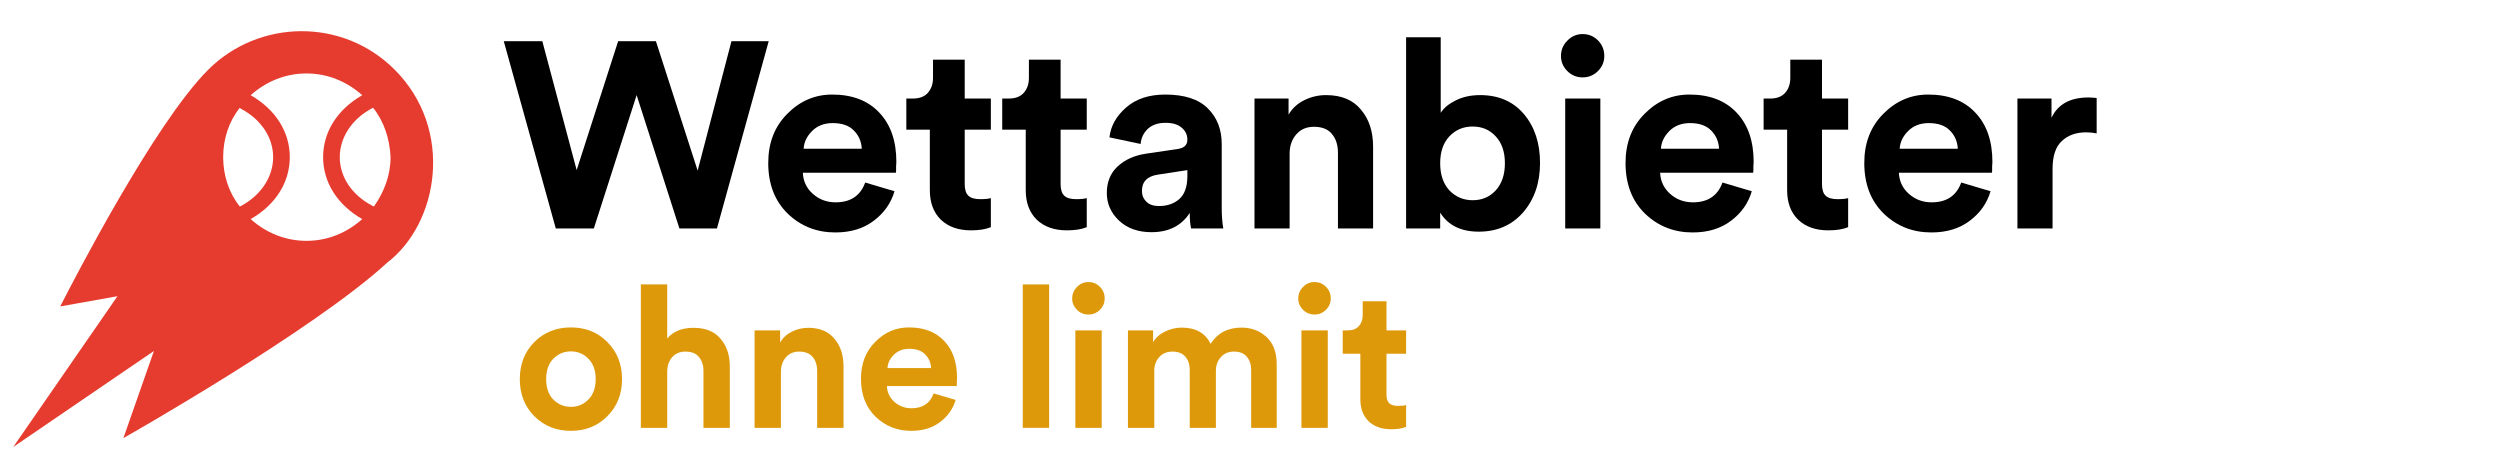 <svg width="182" height="34" viewBox="0 0 182 34" fill="none" xmlns="http://www.w3.org/2000/svg">
<g clip-path="url(#clip0_18440_19157)">
<path d="M50.789 12.422L53.25 3H55.962L52.193 16.634H49.462L46.347 6.923L43.231 16.634H40.462L36.674 3H39.481L41.981 12.384L45.001 3H47.751L50.789 12.422Z" fill="black"/>
<path d="M58.505 10.826H62.736C62.71 10.301 62.518 9.858 62.159 9.5C61.813 9.141 61.3 8.961 60.62 8.961C60.005 8.961 59.505 9.153 59.121 9.538C58.736 9.923 58.531 10.352 58.505 10.826ZM62.986 13.288L65.12 13.922C64.864 14.794 64.358 15.512 63.601 16.076C62.858 16.64 61.928 16.922 60.813 16.922C59.454 16.922 58.3 16.467 57.351 15.557C56.403 14.634 55.928 13.403 55.928 11.865C55.928 10.403 56.39 9.211 57.313 8.288C58.236 7.352 59.326 6.884 60.582 6.884C62.044 6.884 63.185 7.32 64.005 8.192C64.838 9.064 65.255 10.262 65.255 11.788C65.255 11.89 65.249 12.006 65.236 12.134C65.236 12.262 65.236 12.365 65.236 12.442L65.217 12.576H58.447C58.473 13.192 58.717 13.705 59.178 14.115C59.64 14.525 60.191 14.73 60.832 14.73C61.922 14.73 62.64 14.249 62.986 13.288Z" fill="black"/>
<path d="M70.231 4.346V7.173H72.134V9.442H70.231V13.403C70.231 13.801 70.32 14.083 70.5 14.249C70.679 14.416 70.961 14.499 71.346 14.499C71.692 14.499 71.955 14.474 72.134 14.422V16.538C71.763 16.692 71.282 16.769 70.692 16.769C69.769 16.769 69.038 16.512 68.5 15.999C67.961 15.474 67.692 14.756 67.692 13.846V9.442H65.981V7.173H66.461C66.936 7.173 67.295 7.038 67.538 6.769C67.795 6.487 67.923 6.121 67.923 5.673V4.346H70.231Z" fill="black"/>
<path d="M77.212 4.346V7.173H79.116V9.442H77.212V13.403C77.212 13.801 77.302 14.083 77.481 14.249C77.661 14.416 77.943 14.499 78.328 14.499C78.674 14.499 78.936 14.474 79.116 14.422V16.538C78.744 16.692 78.263 16.769 77.674 16.769C76.751 16.769 76.02 16.512 75.481 15.999C74.943 15.474 74.674 14.756 74.674 13.846V9.442H72.962V7.173H73.443C73.917 7.173 74.276 7.038 74.52 6.769C74.776 6.487 74.904 6.121 74.904 5.673V4.346H77.212Z" fill="black"/>
<path d="M80.576 14.057C80.576 13.249 80.838 12.602 81.364 12.115C81.89 11.628 82.569 11.32 83.403 11.192L85.729 10.846C86.204 10.782 86.441 10.557 86.441 10.173C86.441 9.814 86.3 9.519 86.018 9.288C85.749 9.057 85.358 8.942 84.845 8.942C84.306 8.942 83.877 9.089 83.556 9.384C83.249 9.679 83.076 10.044 83.037 10.48L80.768 10C80.858 9.179 81.261 8.455 81.979 7.827C82.697 7.198 83.646 6.884 84.826 6.884C86.236 6.884 87.274 7.224 87.941 7.903C88.608 8.57 88.941 9.429 88.941 10.48V15.134C88.941 15.698 88.979 16.198 89.056 16.634H86.71C86.646 16.352 86.614 15.974 86.614 15.499C86.011 16.435 85.082 16.903 83.826 16.903C82.851 16.903 82.063 16.621 81.46 16.057C80.871 15.493 80.576 14.826 80.576 14.057ZM84.364 14.999C84.966 14.999 85.46 14.833 85.845 14.499C86.242 14.153 86.441 13.589 86.441 12.807V12.384L84.306 12.711C83.524 12.826 83.133 13.224 83.133 13.903C83.133 14.211 83.242 14.474 83.46 14.692C83.678 14.897 83.979 14.999 84.364 14.999Z" fill="black"/>
<path d="M93.884 11.192V16.634H91.327V7.173H93.807V8.346C94.076 7.884 94.461 7.532 94.961 7.288C95.461 7.044 95.987 6.923 96.538 6.923C97.653 6.923 98.499 7.275 99.076 7.98C99.666 8.673 99.961 9.57 99.961 10.673V16.634H97.403V11.115C97.403 10.551 97.256 10.096 96.961 9.75C96.679 9.403 96.243 9.23 95.653 9.23C95.115 9.23 94.686 9.416 94.365 9.788C94.044 10.16 93.884 10.628 93.884 11.192Z" fill="black"/>
<path d="M104.845 16.634H102.364V2.711H104.884V8.211C105.114 7.852 105.48 7.551 105.98 7.307C106.493 7.051 107.082 6.923 107.749 6.923C109.095 6.923 110.159 7.384 110.941 8.307C111.723 9.23 112.114 10.416 112.114 11.865C112.114 13.314 111.704 14.512 110.883 15.461C110.063 16.397 108.986 16.865 107.653 16.865C106.358 16.865 105.422 16.403 104.845 15.48V16.634ZM108.884 13.865C109.332 13.378 109.557 12.717 109.557 11.884C109.557 11.051 109.332 10.397 108.884 9.923C108.448 9.448 107.89 9.211 107.211 9.211C106.531 9.211 105.967 9.448 105.518 9.923C105.07 10.397 104.845 11.051 104.845 11.884C104.845 12.717 105.07 13.378 105.518 13.865C105.98 14.339 106.544 14.576 107.211 14.576C107.89 14.576 108.448 14.339 108.884 13.865Z" fill="black"/>
<path d="M116.505 16.634H113.947V7.173H116.505V16.634ZM113.639 4.077C113.639 3.641 113.793 3.269 114.101 2.961C114.409 2.641 114.78 2.48 115.216 2.48C115.652 2.48 116.024 2.634 116.332 2.942C116.639 3.25 116.793 3.628 116.793 4.077C116.793 4.5 116.639 4.865 116.332 5.173C116.024 5.48 115.652 5.634 115.216 5.634C114.78 5.634 114.409 5.48 114.101 5.173C113.793 4.865 113.639 4.5 113.639 4.077Z" fill="black"/>
<path d="M120.916 10.826H125.147C125.121 10.301 124.929 9.858 124.57 9.5C124.223 9.141 123.711 8.961 123.031 8.961C122.416 8.961 121.916 9.153 121.531 9.538C121.147 9.923 120.942 10.352 120.916 10.826ZM125.397 13.288L127.531 13.922C127.275 14.794 126.768 15.512 126.012 16.076C125.268 16.64 124.339 16.922 123.224 16.922C121.865 16.922 120.711 16.467 119.762 15.557C118.813 14.634 118.339 13.403 118.339 11.865C118.339 10.403 118.801 9.211 119.724 8.288C120.647 7.352 121.736 6.884 122.993 6.884C124.454 6.884 125.595 7.32 126.416 8.192C127.249 9.064 127.666 10.262 127.666 11.788C127.666 11.89 127.659 12.006 127.646 12.134C127.646 12.262 127.646 12.365 127.646 12.442L127.627 12.576H120.858C120.884 13.192 121.127 13.705 121.589 14.115C122.05 14.525 122.602 14.73 123.243 14.73C124.332 14.73 125.05 14.249 125.397 13.288Z" fill="black"/>
<path d="M132.641 4.346V7.173H134.545V9.442H132.641V13.403C132.641 13.801 132.731 14.083 132.91 14.249C133.09 14.416 133.372 14.499 133.757 14.499C134.103 14.499 134.366 14.474 134.545 14.422V16.538C134.173 16.692 133.693 16.769 133.103 16.769C132.18 16.769 131.449 16.512 130.911 15.999C130.372 15.474 130.103 14.756 130.103 13.846V9.442H128.391V7.173H128.872C129.346 7.173 129.705 7.038 129.949 6.769C130.205 6.487 130.334 6.121 130.334 5.673V4.346H132.641Z" fill="black"/>
<path d="M138.297 10.826H142.527C142.502 10.301 142.309 9.858 141.951 9.5C141.604 9.141 141.092 8.961 140.412 8.961C139.797 8.961 139.297 9.153 138.912 9.538C138.528 9.923 138.322 10.352 138.297 10.826ZM142.777 13.288L144.912 13.922C144.656 14.794 144.149 15.512 143.393 16.076C142.649 16.64 141.72 16.922 140.604 16.922C139.245 16.922 138.092 16.467 137.143 15.557C136.194 14.634 135.72 13.403 135.72 11.865C135.72 10.403 136.181 9.211 137.104 8.288C138.028 7.352 139.117 6.884 140.374 6.884C141.835 6.884 142.976 7.32 143.797 8.192C144.63 9.064 145.047 10.262 145.047 11.788C145.047 11.89 145.04 12.006 145.027 12.134C145.027 12.262 145.027 12.365 145.027 12.442L145.008 12.576H138.239C138.265 13.192 138.508 13.705 138.97 14.115C139.431 14.525 139.983 14.73 140.624 14.73C141.713 14.73 142.431 14.249 142.777 13.288Z" fill="black"/>
<path d="M152.637 7.134V9.711C152.381 9.66 152.125 9.634 151.868 9.634C151.138 9.634 150.548 9.846 150.099 10.269C149.65 10.679 149.426 11.358 149.426 12.307V16.634H146.868V7.173H149.349V8.576C149.811 7.589 150.708 7.096 152.041 7.096C152.182 7.096 152.381 7.109 152.637 7.134Z" fill="black"/>
<path d="M40.28 29.086C40.636 29.442 41.063 29.619 41.563 29.619C42.063 29.619 42.486 29.442 42.833 29.086C43.188 28.73 43.366 28.235 43.366 27.6C43.366 26.966 43.188 26.471 42.833 26.115C42.486 25.759 42.063 25.581 41.563 25.581C41.063 25.581 40.636 25.759 40.28 26.115C39.934 26.471 39.761 26.966 39.761 27.6C39.761 28.235 39.934 28.73 40.28 29.086ZM38.895 24.903C39.607 24.192 40.496 23.836 41.563 23.836C42.631 23.836 43.515 24.192 44.217 24.903C44.929 25.615 45.284 26.514 45.284 27.6C45.284 28.687 44.929 29.586 44.217 30.297C43.515 31.009 42.631 31.365 41.563 31.365C40.496 31.365 39.607 31.009 38.895 30.297C38.193 29.586 37.842 28.687 37.842 27.6C37.842 26.514 38.193 25.615 38.895 24.903Z" fill="#DD9909"/>
<path d="M48.573 26.98V31.148H46.654V20.706H48.573V24.644C49.005 24.125 49.645 23.865 50.491 23.865C51.356 23.865 52.01 24.129 52.452 24.658C52.904 25.177 53.13 25.85 53.13 26.677V31.148H51.212V27.009C51.212 26.586 51.101 26.245 50.88 25.985C50.669 25.725 50.342 25.596 49.9 25.596C49.505 25.596 49.188 25.725 48.948 25.985C48.717 26.245 48.592 26.576 48.573 26.98Z" fill="#DD9909"/>
<path d="M56.851 27.067V31.148H54.933V24.052H56.793V24.932C56.995 24.586 57.284 24.322 57.659 24.139C58.034 23.956 58.428 23.865 58.841 23.865C59.678 23.865 60.312 24.129 60.745 24.658C61.187 25.177 61.409 25.85 61.409 26.677V31.148H59.49V27.009C59.49 26.586 59.38 26.245 59.159 25.985C58.947 25.725 58.62 25.596 58.178 25.596C57.774 25.596 57.452 25.735 57.212 26.014C56.971 26.293 56.851 26.644 56.851 27.067Z" fill="#DD9909"/>
<path d="M64.61 26.793H67.783C67.764 26.398 67.62 26.067 67.35 25.797C67.091 25.528 66.706 25.394 66.197 25.394C65.735 25.394 65.36 25.538 65.072 25.826C64.783 26.115 64.629 26.437 64.61 26.793ZM67.971 28.639L69.572 29.115C69.379 29.769 68.999 30.307 68.432 30.73C67.875 31.153 67.177 31.365 66.341 31.365C65.322 31.365 64.456 31.023 63.745 30.341C63.033 29.648 62.678 28.725 62.678 27.572C62.678 26.475 63.024 25.581 63.716 24.889C64.408 24.187 65.226 23.836 66.168 23.836C67.264 23.836 68.12 24.163 68.735 24.817C69.36 25.471 69.673 26.37 69.673 27.514C69.673 27.591 69.668 27.677 69.658 27.773C69.658 27.87 69.658 27.947 69.658 28.004L69.644 28.105H64.567C64.586 28.567 64.769 28.951 65.115 29.259C65.461 29.567 65.875 29.721 66.355 29.721C67.173 29.721 67.711 29.36 67.971 28.639Z" fill="#DD9909"/>
<path d="M76.376 31.148H74.458V20.706H76.376V31.148Z" fill="#DD9909"/>
<path d="M80.204 31.148H78.286V24.052H80.204V31.148ZM78.055 21.73C78.055 21.403 78.17 21.125 78.401 20.894C78.632 20.653 78.911 20.533 79.238 20.533C79.565 20.533 79.843 20.649 80.074 20.879C80.305 21.11 80.42 21.394 80.42 21.73C80.42 22.048 80.305 22.322 80.074 22.552C79.843 22.783 79.565 22.898 79.238 22.898C78.911 22.898 78.632 22.783 78.401 22.552C78.17 22.322 78.055 22.048 78.055 21.73Z" fill="#DD9909"/>
<path d="M84.032 31.148H82.114V24.052H83.945V24.918C84.128 24.591 84.416 24.331 84.811 24.139C85.205 23.947 85.609 23.85 86.022 23.85C87.051 23.85 87.753 24.245 88.128 25.033C88.637 24.245 89.387 23.85 90.378 23.85C91.099 23.85 91.705 24.076 92.195 24.528C92.695 24.98 92.945 25.653 92.945 26.547V31.148H91.084V26.937C91.084 26.533 90.979 26.211 90.767 25.971C90.565 25.721 90.253 25.596 89.83 25.596C89.435 25.596 89.118 25.73 88.878 25.999C88.637 26.269 88.517 26.6 88.517 26.995V31.148H86.613V26.937C86.613 26.533 86.508 26.211 86.296 25.971C86.085 25.721 85.772 25.596 85.359 25.596C84.955 25.596 84.633 25.73 84.392 25.999C84.152 26.259 84.032 26.591 84.032 26.995V31.148Z" fill="#DD9909"/>
<path d="M96.662 31.148H94.744V24.052H96.662V31.148ZM94.513 21.73C94.513 21.403 94.629 21.125 94.859 20.894C95.09 20.653 95.369 20.533 95.696 20.533C96.023 20.533 96.302 20.649 96.532 20.879C96.763 21.11 96.879 21.394 96.879 21.73C96.879 22.048 96.763 22.322 96.532 22.552C96.302 22.783 96.023 22.898 95.696 22.898C95.369 22.898 95.09 22.783 94.859 22.552C94.629 22.322 94.513 22.048 94.513 21.73Z" fill="#DD9909"/>
<path d="M100.937 21.932V24.052H102.365V25.754H100.937V28.725C100.937 29.023 101.004 29.235 101.139 29.36C101.274 29.485 101.485 29.547 101.774 29.547C102.033 29.547 102.23 29.528 102.365 29.49V31.076C102.086 31.192 101.725 31.249 101.283 31.249C100.591 31.249 100.043 31.057 99.639 30.672C99.235 30.278 99.033 29.74 99.033 29.057V25.754H97.75V24.052H98.11C98.466 24.052 98.735 23.951 98.918 23.75C99.11 23.538 99.206 23.264 99.206 22.927V21.932H100.937Z" fill="#DD9909"/>
<path fill-rule="evenodd" clip-rule="evenodd" d="M8.982 31.895C8.982 31.895 22.819 24.066 28.192 19.117C31.916 16.27 33.104 9.444 28.728 5.068C24.924 1.264 18.824 1.409 15.153 5.081C11.22 9.013 5.346 20.437 4.488 22.105L4.487 22.105C4.423 22.231 4.387 22.301 4.382 22.309L8.552 21.563L0.963 32.541L11.205 25.551L8.982 31.895ZM17.52 7.907C19.036 8.699 19.885 10.039 19.885 11.44C19.885 12.842 19.036 14.182 17.581 14.974L17.46 15.035C16.672 14.06 16.247 12.781 16.247 11.44C16.247 10.1 16.672 8.821 17.46 7.846L17.52 7.907ZM23.522 11.44C23.522 9.613 24.553 7.968 26.371 6.932C25.28 5.957 23.886 5.348 22.31 5.348C20.733 5.348 19.339 5.957 18.248 6.932C20.067 7.968 21.097 9.613 21.097 11.44C21.097 13.268 20.067 14.913 18.248 15.949C19.339 16.924 20.733 17.533 22.31 17.533C23.886 17.533 25.28 16.924 26.371 15.949C24.553 14.913 23.522 13.268 23.522 11.44ZM27.038 7.907L27.16 7.846C27.948 8.821 28.372 10.1 28.433 11.44C28.433 12.781 27.948 13.999 27.22 15.035L27.099 14.974C25.583 14.182 24.735 12.842 24.735 11.44C24.735 10.039 25.583 8.699 27.038 7.907Z" fill="#E63C2F"/>
</g>
<defs>
<clipPath id="clip0_18440_19157">
<rect width="181.434" height="33.307" fill="white" transform="translate(0 0.347)"/>
</clipPath>
</defs>
</svg>

